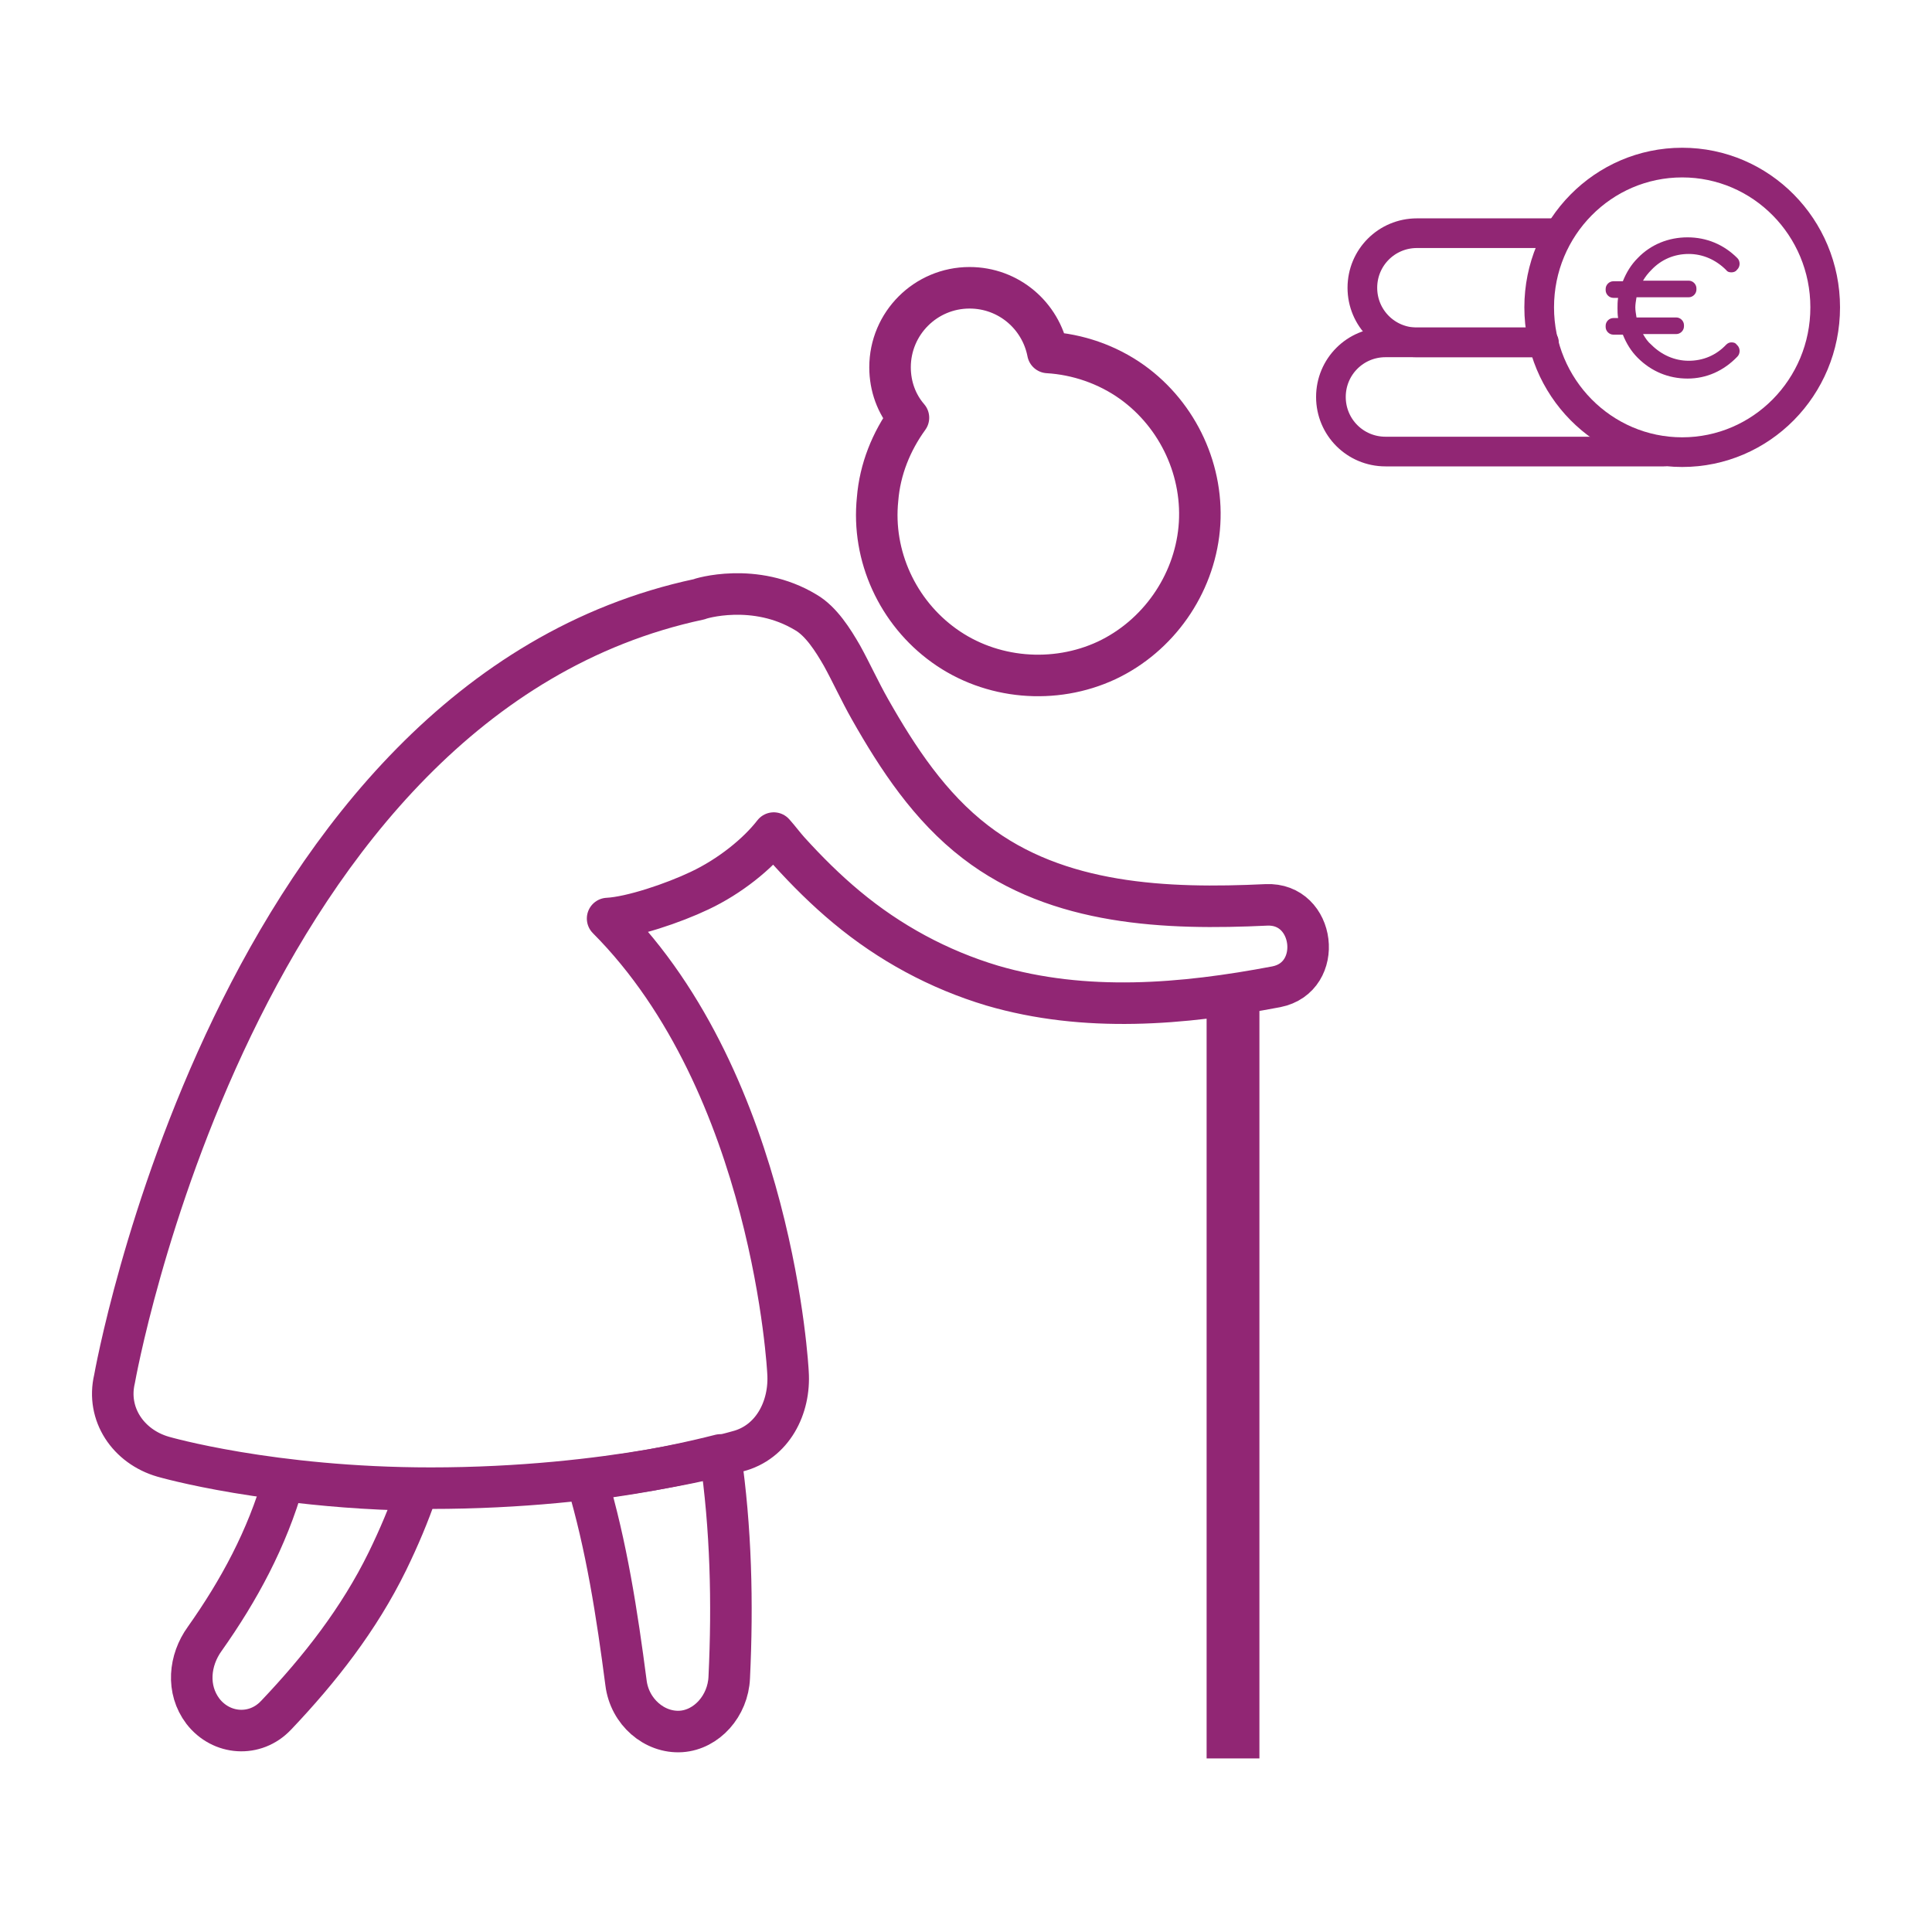<?xml version="1.0" encoding="utf-8"?>
<!-- Generator: Adobe Illustrator 26.5.0, SVG Export Plug-In . SVG Version: 6.00 Build 0)  -->
<svg version="1.1" id="Ebene_1" xmlns="http://www.w3.org/2000/svg" xmlns:xlink="http://www.w3.org/1999/xlink" x="0px" y="0px"
	 viewBox="0 0 325.6 325.6" style="enable-background:new 0 0 325.6 325.6;" xml:space="preserve">
<style type="text/css">
	.st0{fill:none;stroke:#912674;stroke-width:7;stroke-linejoin:round;stroke-miterlimit:10;}
	.st1{fill:#912674;stroke:#912674;stroke-width:0.5;stroke-miterlimit:10;}
	.st2{fill:none;stroke:#912674;stroke-width:5;stroke-linecap:round;stroke-miterlimit:10;}
	.st3{fill:#912674;}
	.st4{fill:none;stroke:#912674;stroke-width:5;stroke-miterlimit:10;}
</style>
<g>
	<g>
		<path class="st0" d="M159.1,108.8c7.9,5.7,18.6,6.6,27.4,2.5c8.7-4.1,14.7-12.7,15.6-22.2c0.9-9.6-3.5-19.1-11.3-24.7
			c-4.2-3-9.2-4.7-14.2-5c-1.2-6.2-6.6-10.9-13.2-10.9c-7.4,0-13.4,6-13.4,13.4c0,3.2,1.1,6.2,3.1,8.5c-2.9,4-4.8,8.7-5.2,13.7
			C146.9,93.7,151.3,103.2,159.1,108.8z"/>
		<path class="st0" d="M34.5,276.2c-2.6,3.6-3.1,8.5-0.3,12.2c3.1,4,8.8,4.4,12.3,0.7c0,0,0.1-0.1,0.1-0.1
			c7.3-7.7,13.9-16.1,18.7-25.9c1.9-3.9,3.6-7.9,5-12c-8.5-0.1-16.1-0.8-22.5-1.6C45,259.3,40.3,268,34.5,276.2z"/>
		<path class="st0" d="M98.9,249.4c3.3,11,5.1,22.7,6.6,34.2c0.6,4.9,4.8,8.5,9.3,8.2c4.3-0.3,7.9-4.3,8.1-9.1
			c0.6-12.5,0.3-25.2-1.5-37.5C117.1,246.3,109.3,248.1,98.9,249.4z"/>
		<path class="st0" d="M213.4,152.5c-16.8,0.8-35.1,0.1-49-10.6c-7.7-5.9-13.1-14.1-17.8-22.4c-1.7-3-3.1-6.1-4.7-9
			c-1.5-2.6-3.5-5.8-6.1-7.3c-8.6-5.2-17.9-2.3-18-2.2c-78.3,16.7-98.5,131.4-98.5,131.4c-1.4,5.9,2.3,11.4,8.2,13.1
			c0,0,18.2,5.3,45.1,5.3c30.5,0,51.7-6.2,51.7-6.2c5.9-1.5,8.9-7.4,8.5-13.3c0,0-2.4-48.4-30.4-76.5c4-0.2,11.1-2.6,15.5-4.7
			c5.1-2.4,9.8-6.2,12.5-9.7c0.9,1,1.7,2.1,2.6,3.1c3,3.3,6.2,6.5,9.7,9.4c7.2,6,15.5,10.5,24.5,13.2c15.7,4.6,32.1,3.2,47.9,0.2
			C223.2,164.7,221.7,152.1,213.4,152.5z"/>
	</g>
</g>
<path class="st1" d="M203.6,296.1h8.4V166.7c-2.9,0.5-5.7,0.9-8.4,1.3V296.1z"/>
<g>
	<g>
		<g>
			<g>
				<ellipse class="st2" cx="283.5" cy="51.8" rx="24.1" ry="24.4"/>
			</g>
		</g>
		<path class="st3" d="M284.4,63.8c-3.2,0-6.1-1.2-8.4-3.5c-1.1-1.1-1.9-2.4-2.5-3.9h-1.6c-0.7,0-1.3-0.6-1.3-1.3v-0.2
			c0-0.7,0.6-1.3,1.3-1.3h0.8c-0.1-0.6-0.1-1.2-0.1-1.7s0-1.1,0.1-1.7h-0.8c-0.7,0-1.3-0.6-1.3-1.3v-0.2c0-0.7,0.6-1.3,1.3-1.3h1.6
			c0.6-1.5,1.4-2.8,2.5-3.9c2.2-2.3,5.2-3.5,8.4-3.5c3.2,0,6.1,1.2,8.4,3.5c0.5,0.5,0.5,1.4,0,1.9l-0.1,0.1
			c-0.2,0.3-0.6,0.4-0.9,0.4c0,0,0,0,0,0c-0.4,0-0.7-0.1-0.9-0.4c-1.7-1.7-3.9-2.7-6.3-2.7c-2.4,0-4.6,0.9-6.3,2.7
			c-0.5,0.5-1,1.1-1.4,1.8h7.7c0.7,0,1.3,0.6,1.3,1.3v0.2c0,0.7-0.6,1.3-1.3,1.3h-8.8c-0.1,0.6-0.2,1.2-0.2,1.7s0.1,1.1,0.2,1.7h6.7
			c0.7,0,1.3,0.6,1.3,1.3v0.2c0,0.7-0.6,1.3-1.3,1.3h-5.6c0.4,0.7,0.8,1.3,1.4,1.8c1.7,1.7,3.9,2.7,6.3,2.7c2.4,0,4.6-0.9,6.3-2.7
			c0.3-0.3,0.6-0.4,0.9-0.4c0,0,0,0,0,0c0.4,0,0.7,0.1,0.9,0.4l0.1,0.1c0.5,0.5,0.5,1.4,0,1.9C290.5,62.5,287.6,63.8,284.4,63.8z"/>
	</g>
	<path class="st2" d="M280.4,76.1h-46.9c-5.1,0-9.2-4.1-9.2-9.2v0c0-5.1,4.1-9.2,9.2-9.2h26.7"/>
	<path class="st4" d="M260.2,57.7h-21.4c-5.1,0-9.2-4.1-9.2-9.2v0c0-5.1,4.1-9.2,9.2-9.2h23.5"/>
</g>
</svg>
